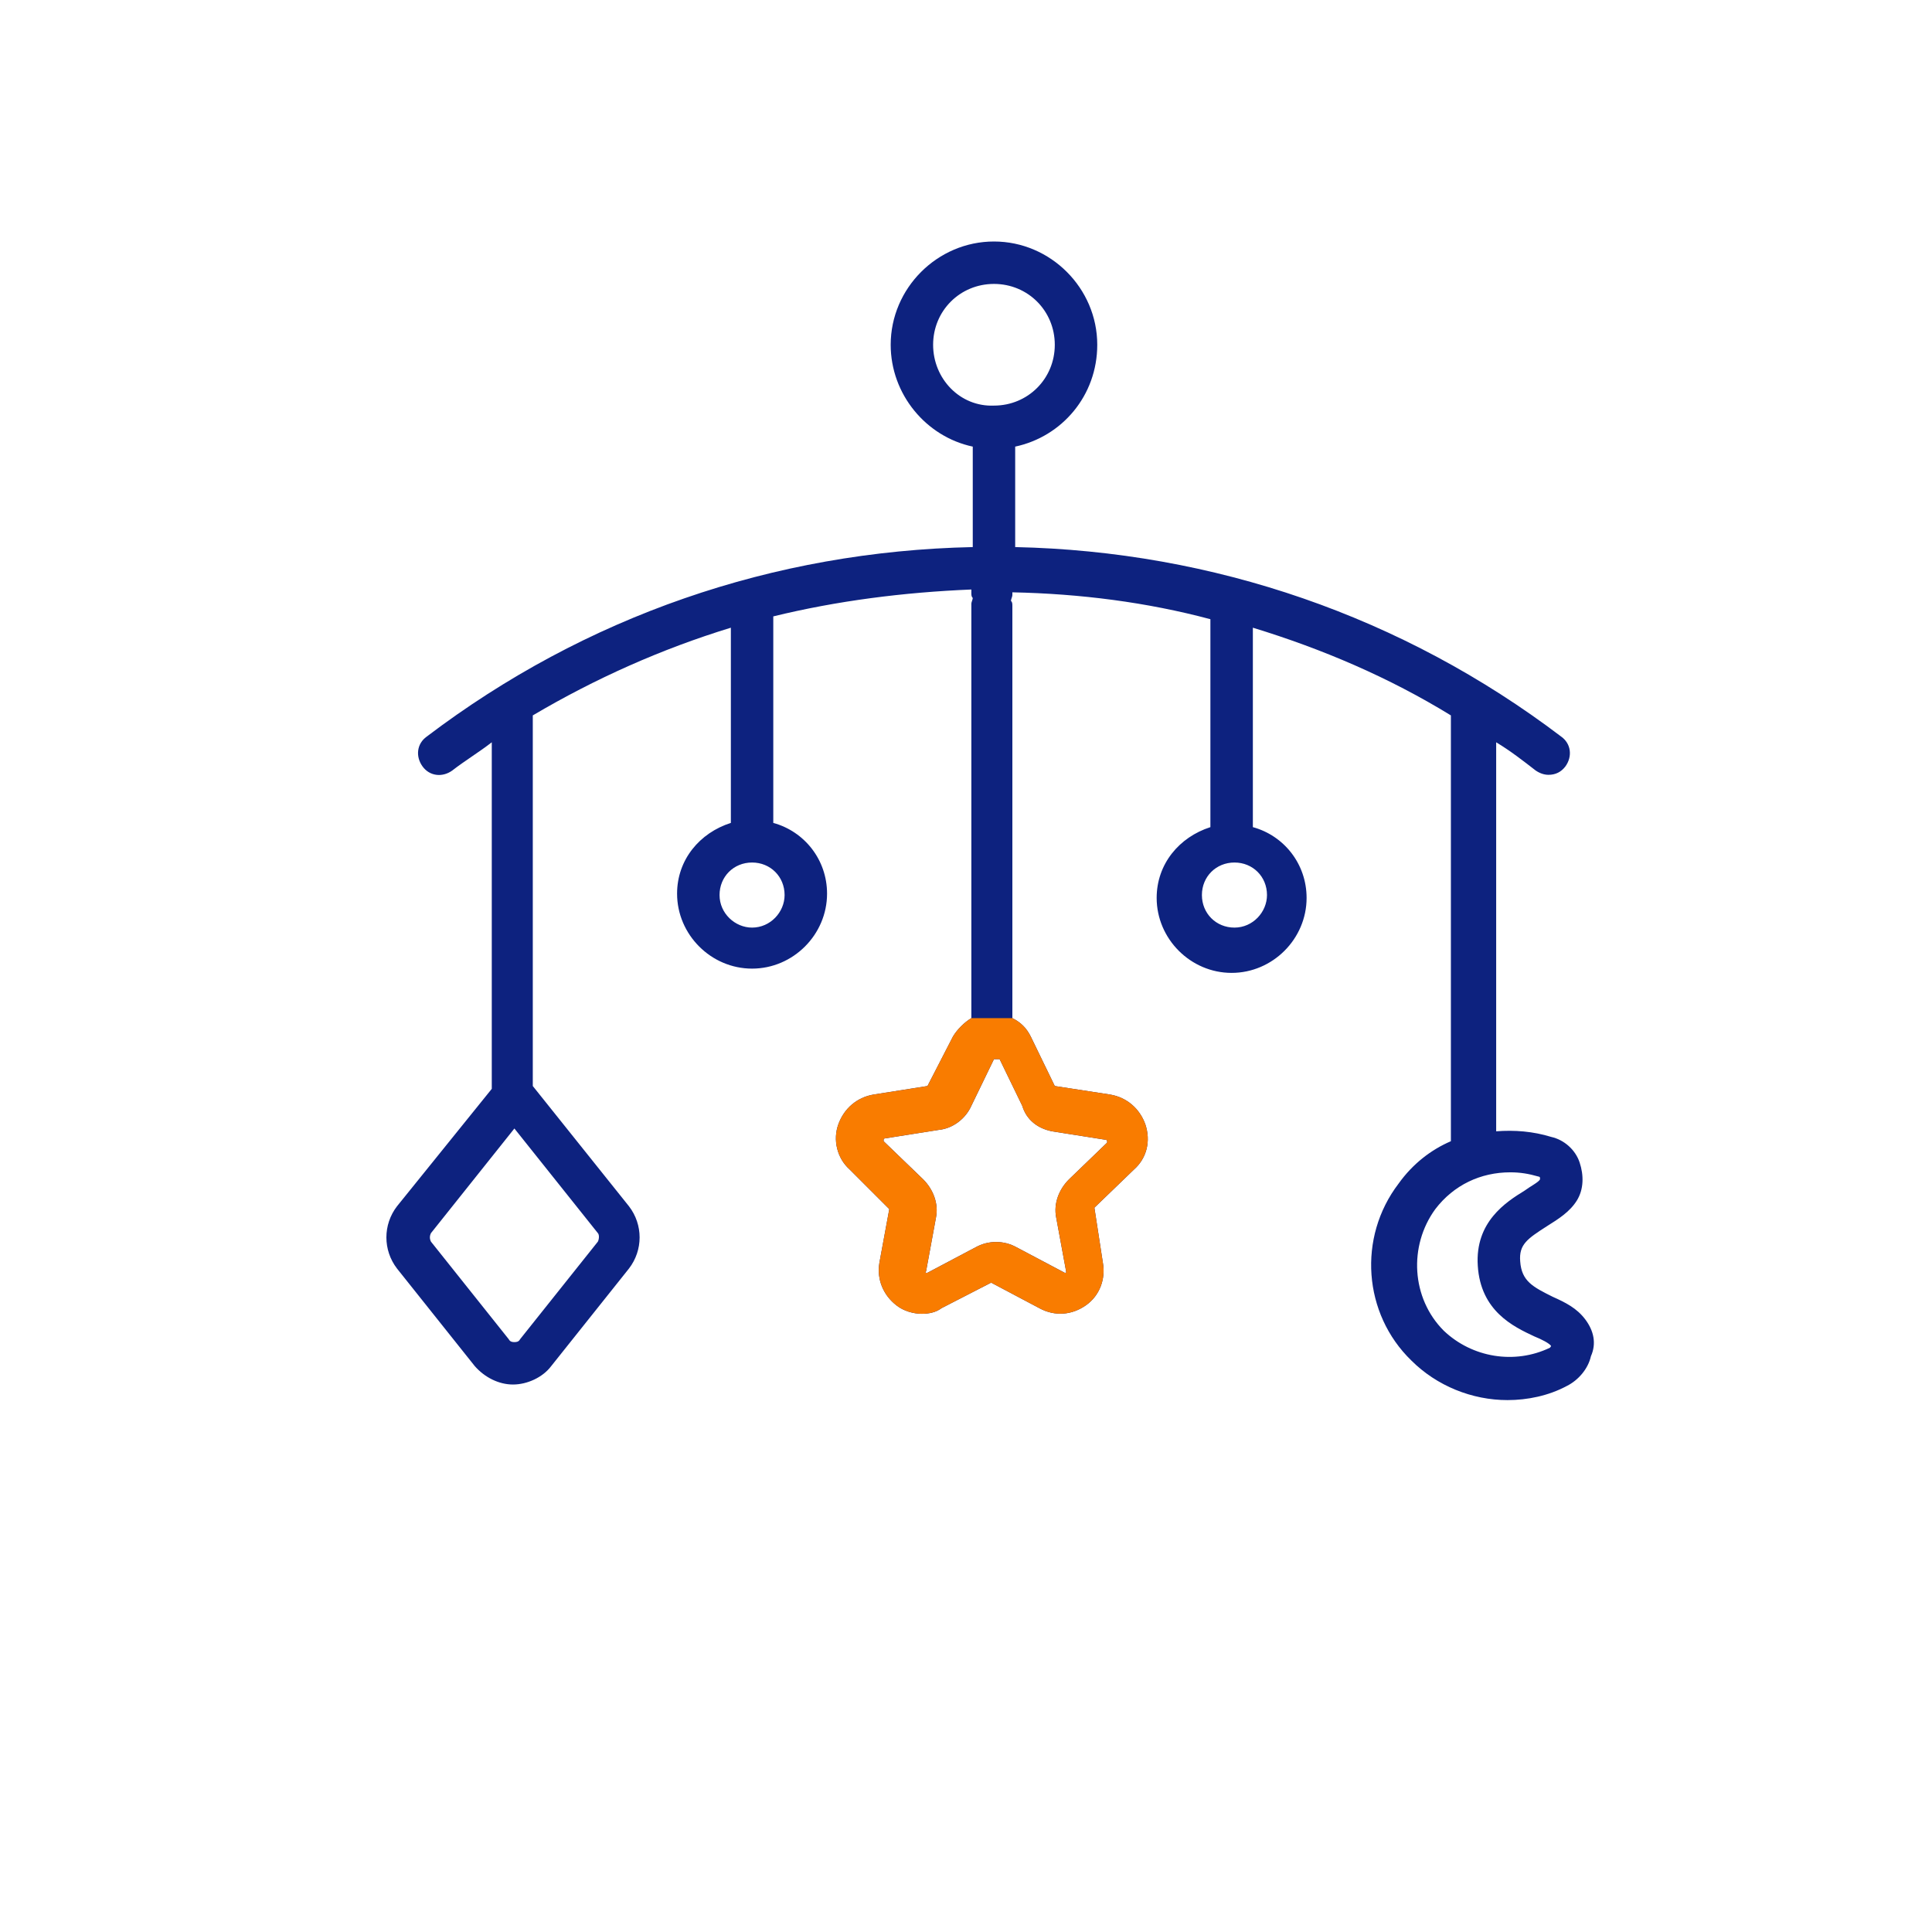 <svg width="48" height="48" viewBox="0 0 48 48" fill="none" xmlns="http://www.w3.org/2000/svg">
<path d="M39.386 32.781C39.175 32.5 38.894 32.36 38.578 32.219C38.085 31.973 37.804 31.832 37.769 31.34C37.734 30.919 37.945 30.778 38.437 30.462C38.718 30.286 38.999 30.11 39.175 29.829C39.351 29.548 39.351 29.196 39.245 28.88C39.14 28.564 38.859 28.318 38.542 28.247C38.086 28.107 37.629 28.072 37.172 28.107V18.442C37.523 18.653 37.839 18.899 38.156 19.145C38.261 19.215 38.367 19.25 38.472 19.25C38.648 19.25 38.788 19.18 38.894 19.039C39.07 18.793 39.034 18.477 38.788 18.301C34.852 15.314 30.142 13.697 25.222 13.592V11.096C26.382 10.85 27.261 9.831 27.261 8.566C27.261 7.16 26.101 6 24.695 6C23.289 6 22.129 7.16 22.129 8.566C22.129 9.796 23.008 10.85 24.168 11.096V13.592C19.212 13.697 14.538 15.314 10.601 18.301C10.355 18.477 10.32 18.793 10.496 19.039C10.672 19.285 10.988 19.32 11.234 19.145C11.55 18.899 11.902 18.688 12.218 18.442V27.052L9.863 29.97C9.512 30.427 9.512 31.059 9.863 31.516L11.796 33.941C12.042 34.222 12.394 34.398 12.745 34.398C13.097 34.398 13.483 34.222 13.694 33.941L15.627 31.516C15.979 31.059 15.979 30.427 15.627 29.97L13.237 26.982V17.844C13.237 17.809 13.237 17.809 13.237 17.774C14.784 16.86 16.436 16.122 18.158 15.595V20.445C17.384 20.691 16.822 21.359 16.822 22.202C16.822 23.222 17.666 24.065 18.685 24.065C19.704 24.065 20.548 23.222 20.548 22.202C20.548 21.359 19.985 20.656 19.212 20.445V15.314C20.794 14.927 22.445 14.716 24.133 14.646V14.716C24.133 14.787 24.133 14.822 24.168 14.857C24.168 14.892 24.133 14.962 24.133 14.997V25.295C23.957 25.401 23.781 25.576 23.676 25.752L23.043 26.982L21.707 27.193C21.286 27.263 20.969 27.544 20.829 27.931C20.688 28.318 20.794 28.775 21.11 29.056L22.094 30.04L21.848 31.375C21.778 31.797 21.953 32.184 22.27 32.43C22.445 32.57 22.692 32.641 22.902 32.641C23.078 32.641 23.254 32.606 23.394 32.5L24.625 31.867L25.82 32.5C26.206 32.711 26.628 32.676 26.979 32.43C27.331 32.184 27.471 31.762 27.401 31.375L27.19 30.005L28.174 29.056C28.491 28.775 28.596 28.353 28.455 27.931C28.315 27.544 27.998 27.263 27.577 27.193L26.206 26.982L25.609 25.752C25.503 25.541 25.363 25.401 25.152 25.295V15.068C25.152 14.997 25.152 14.962 25.117 14.927C25.117 14.892 25.152 14.822 25.152 14.787V14.716C26.839 14.751 28.491 14.962 30.072 15.384V20.55C29.299 20.797 28.737 21.464 28.737 22.308C28.737 23.327 29.58 24.171 30.599 24.171C31.619 24.171 32.462 23.327 32.462 22.308C32.462 21.464 31.9 20.761 31.127 20.55V15.595C32.849 16.122 34.501 16.825 36.047 17.774C36.047 17.809 36.047 17.809 36.047 17.844V28.353C35.555 28.564 35.098 28.915 34.747 29.407C33.727 30.743 33.868 32.641 35.063 33.8C35.696 34.433 36.574 34.785 37.453 34.785C37.945 34.785 38.472 34.679 38.929 34.433C39.21 34.293 39.456 34.011 39.526 33.695C39.667 33.379 39.597 33.062 39.386 32.781ZM14.854 30.848L12.921 33.273C12.886 33.344 12.816 33.344 12.78 33.344C12.745 33.344 12.675 33.344 12.64 33.273L10.707 30.848C10.672 30.778 10.672 30.708 10.707 30.637L12.78 28.037L14.854 30.637C14.889 30.672 14.889 30.778 14.854 30.848ZM19.493 22.237C19.493 22.659 19.142 23.046 18.685 23.046C18.263 23.046 17.877 22.694 17.877 22.237C17.877 21.78 18.228 21.429 18.685 21.429C19.142 21.429 19.493 21.78 19.493 22.237ZM23.183 8.566C23.183 7.722 23.851 7.054 24.695 7.054C25.538 7.054 26.206 7.722 26.206 8.566C26.206 9.409 25.538 10.077 24.695 10.077C23.851 10.112 23.183 9.409 23.183 8.566ZM26.136 28.107L27.471 28.318C27.471 28.318 27.506 28.318 27.506 28.353C27.506 28.388 27.506 28.388 27.506 28.388L26.558 29.302C26.311 29.548 26.171 29.899 26.241 30.251L26.487 31.586V31.621C26.452 31.621 26.452 31.621 26.452 31.621L25.257 30.989C24.941 30.813 24.554 30.813 24.238 30.989L23.043 31.621H23.008C22.973 31.621 23.008 31.586 23.008 31.586L23.254 30.251C23.324 29.899 23.183 29.548 22.938 29.302L21.953 28.353C21.953 28.353 21.953 28.353 21.953 28.318C21.953 28.283 21.989 28.283 21.989 28.283L23.324 28.072C23.676 28.037 23.992 27.791 24.133 27.474L24.695 26.314C24.73 26.314 24.73 26.314 24.765 26.314C24.8 26.314 24.8 26.314 24.835 26.314L25.398 27.474C25.503 27.826 25.784 28.037 26.136 28.107ZM31.478 22.237C31.478 22.659 31.127 23.046 30.67 23.046C30.213 23.046 29.861 22.694 29.861 22.237C29.861 21.78 30.213 21.429 30.67 21.429C31.127 21.429 31.478 21.78 31.478 22.237ZM38.507 33.484C37.629 33.906 36.574 33.73 35.871 33.062C35.063 32.254 34.993 30.954 35.66 30.04C36.117 29.442 36.785 29.126 37.523 29.126C37.769 29.126 37.98 29.161 38.226 29.232C38.226 29.232 38.261 29.232 38.261 29.267C38.261 29.302 38.261 29.302 38.261 29.302C38.226 29.372 38.015 29.478 37.875 29.583C37.418 29.864 36.645 30.356 36.715 31.446C36.785 32.57 37.593 32.957 38.121 33.203C38.296 33.273 38.507 33.379 38.542 33.449C38.542 33.414 38.542 33.449 38.507 33.484C38.542 33.484 38.542 33.484 38.507 33.484Z" fill="#0D227F"/>
<path fill-rule="evenodd" clip-rule="evenodd" d="M24.132 25.295C23.957 25.4 23.781 25.576 23.675 25.752L23.043 26.982L21.707 27.193C21.286 27.263 20.969 27.544 20.829 27.931C20.688 28.317 20.794 28.774 21.11 29.055L22.094 30.04L21.848 31.375C21.778 31.797 21.953 32.184 22.27 32.43C22.445 32.57 22.691 32.641 22.902 32.641C23.078 32.641 23.254 32.605 23.394 32.5L24.625 31.867L25.819 32.5C26.206 32.711 26.628 32.676 26.979 32.43C27.331 32.184 27.471 31.762 27.401 31.375L27.19 30.005L28.174 29.055C28.491 28.774 28.596 28.353 28.455 27.931C28.315 27.544 27.998 27.263 27.577 27.193L26.206 26.982L25.608 25.752C25.503 25.541 25.363 25.4 25.152 25.295H24.132ZM26.136 28.107L27.471 28.318C27.471 28.318 27.506 28.318 27.506 28.353V28.388L26.557 29.302C26.311 29.548 26.171 29.899 26.241 30.251L26.487 31.586V31.622H26.452L25.257 30.989C24.941 30.813 24.554 30.813 24.238 30.989L23.043 31.622H23.008C22.972 31.622 23.008 31.586 23.008 31.586L23.254 30.251C23.324 29.899 23.183 29.548 22.937 29.302L21.953 28.353V28.318C21.953 28.283 21.988 28.283 21.988 28.283L23.324 28.072C23.675 28.037 23.992 27.791 24.132 27.474L24.695 26.314H24.765H24.835L25.397 27.474C25.503 27.826 25.784 28.037 26.136 28.107Z" fill="#F97C00"/>
</svg>
